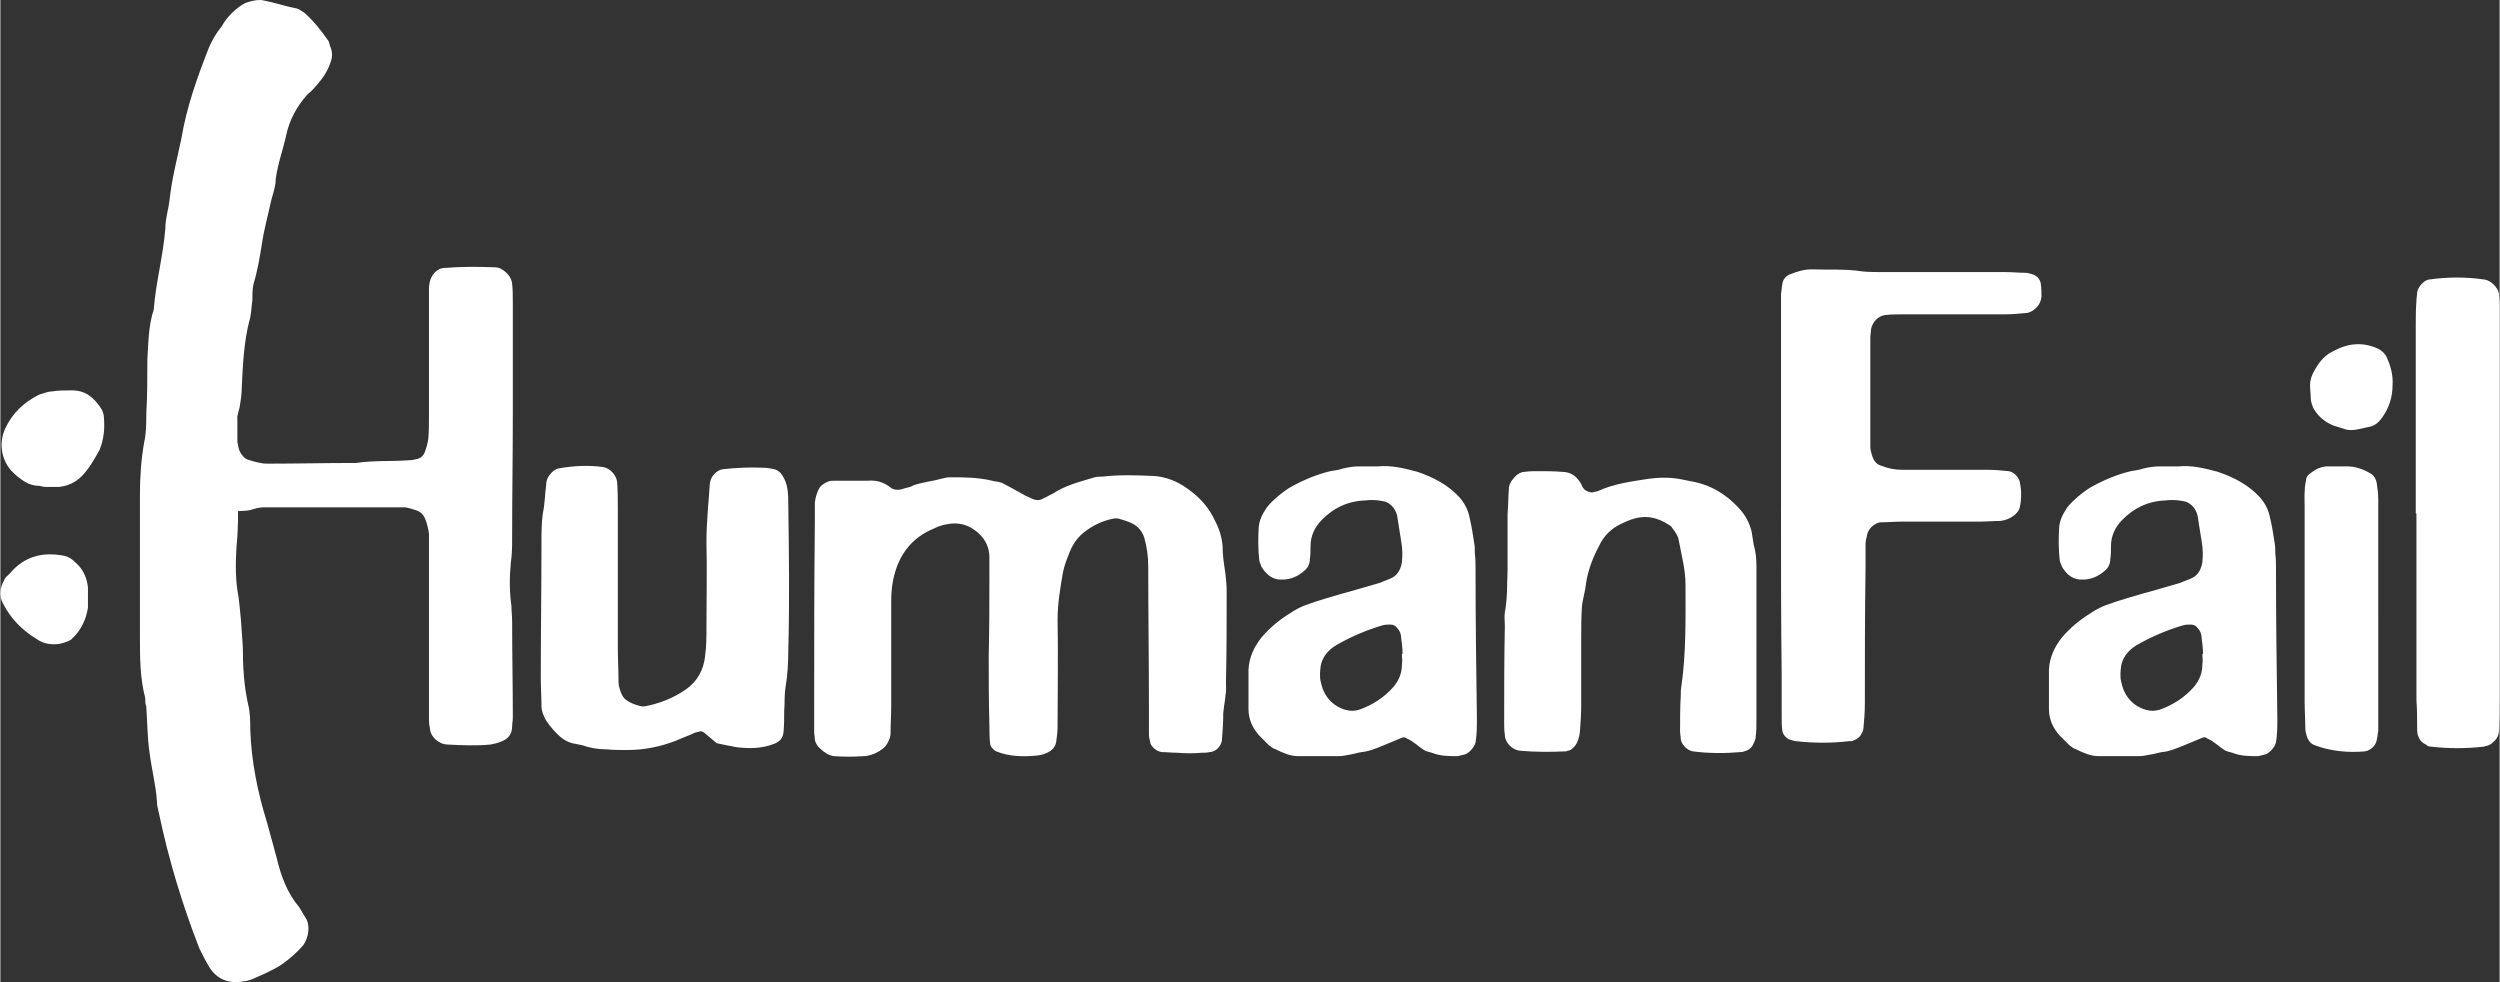 <?xml version="1.0" encoding="UTF-8"?>
<!DOCTYPE svg PUBLIC "-//W3C//DTD SVG 1.1//EN" "http://www.w3.org/Graphics/SVG/1.1/DTD/svg11.dtd">
<!-- Creator: CorelDRAW 2021 (64-Bit) -->
<svg xmlns="http://www.w3.org/2000/svg" xml:space="preserve" width="4.032in" height="1.584in" version="1.1" style="shape-rendering:geometricPrecision; text-rendering:geometricPrecision; image-rendering:optimizeQuality; fill-rule:evenodd; clip-rule:evenodd"
viewBox="0 0 3323.05 1305.89"
 xmlns:xlink="http://www.w3.org/1999/xlink"
 xmlns:xodm="http://www.corel.com/coreldraw/odm/2003">
 <rect x="0" y="0" width="3323.05" height="1305.89" fill="#333333" stroke="none"/>
 <defs>
  <style type="text/css">
   <![CDATA[
    .fil0 {fill:white;fill-rule:nonzero}
   ]]>
  </style>
 </defs>
 <g id="Layer_x0020_1">
  <path class="fil0" d="M55.78 647.41c15.52,0 19.75,0 22.57,0 11.29,-1.41 21.16,-5.64 29.62,-14.11 9.87,-9.87 16.93,-22.57 23.98,-35.26 5.64,-14.11 7.05,-28.21 5.64,-43.72 0,-2.82 -1.41,-7.05 -2.82,-9.87 -9.87,-15.51 -21.16,-25.39 -39.49,-25.39 -9.87,0 -18.34,0 -26.8,1.41 -5.64,0 -11.28,2.82 -16.93,4.23 -19.74,9.87 -35.26,23.98 -45.14,45.13 -8.46,18.34 -5.64,40.9 8.46,56.42 2.82,2.82 7.05,7.05 11.29,9.87 7.05,5.64 15.51,9.87 25.39,9.87 5.64,1.41 11.29,1.41 4.23,1.41zm260.21 32.19c6.51,-0.34 12.82,-0.43 16.34,-1.46 6.33,-1.86 11.79,-3.62 18.13,-3.62 4.53,0 9.07,0 13.6,0 52.58,0 104.25,0 155.93,0 6.35,0 11.79,0 18.13,0 5.44,0.91 10.88,2.72 16.32,4.53 4.53,1.81 8.16,5.44 9.97,9.97 2.72,6.35 4.53,13.6 5.44,20.85 0,9.06 0,18.13 0,28.1 0,61.65 0,122.39 0,184.03 0,11.79 0,23.57 0,35.36 0,4.53 0.91,9.06 1.81,14.5 0.91,4.53 3.63,8.16 7.25,11.79 4.53,3.62 9.97,6.34 16.32,6.34 18.13,0.91 37.17,1.81 56.21,0 4.53,-0.91 9.06,-1.81 13.6,-3.62 9.97,-3.63 15.41,-9.97 15.41,-20.85 0,-3.62 0.91,-7.25 0.91,-10.88 0,-42.61 -0.91,-85.21 -0.91,-127.82 0,-7.25 -0.91,-13.6 -0.91,-20.85 -2.72,-19.04 -2.72,-38.08 -0.91,-57.11 1.81,-11.79 1.81,-22.67 1.81,-34.45 0,-54.39 0.91,-108.79 0.91,-163.18 0,-49.86 0,-99.72 0,-148.68 0,-8.16 0,-17.22 -0.91,-25.38 -0.91,-8.16 -6.35,-14.5 -13.6,-19.04 -2.72,-1.81 -6.35,-2.72 -9.97,-2.72 -22.67,-0.91 -44.42,-0.91 -67.08,0.91 -10.88,0.91 -17.23,10.88 -19.04,19.04 0,1.81 -0.91,4.53 -0.91,7.25 0,8.16 0,16.32 0,24.48 0,48.05 0,97 0,145.05 0,10.88 0,21.76 -0.91,31.73 -0.91,6.34 -2.72,11.79 -4.53,17.22 -1.81,4.53 -5.44,8.16 -9.97,9.07 -3.63,0.91 -7.25,1.81 -10.88,1.81 -23.57,1.81 -47.14,0 -70.71,3.63 -0.91,0 -1.81,0 -2.72,0 -38.08,0 -76.15,0.91 -113.32,0.91 -3.63,0 -7.25,0 -10.88,-0.91 -5.44,-0.91 -11.79,-2.72 -17.22,-4.53 -4.53,-1.81 -7.25,-5.44 -9.97,-9.97 -1.81,-3.63 -2.72,-8.16 -3.63,-13.6 0,-9.07 0,-18.13 0,-28.1l-0.09 -5.67c0.85,-4.03 1.88,-8.06 3.12,-12.09 1.41,-8.46 2.82,-18.34 2.82,-26.8 1.41,-29.62 2.82,-59.24 9.87,-87.45 2.82,-8.46 2.82,-18.34 4.23,-28.21 0,-7.05 0,-14.11 1.41,-21.16 5.64,-18.34 8.46,-36.67 11.28,-53.6 2.82,-19.75 8.46,-39.49 12.69,-59.24 2.82,-9.87 5.64,-18.33 5.64,-26.8 2.82,-21.16 9.87,-39.49 14.11,-59.24 4.23,-19.75 14.11,-38.08 28.21,-53.6 7.05,-5.64 12.69,-12.69 18.33,-19.75 5.64,-7.05 9.87,-15.51 12.7,-23.98 2.82,-8.46 1.41,-15.52 -1.41,-21.16 0,-2.82 -1.41,-4.23 -1.41,-5.64 -9.87,-14.11 -19.74,-26.8 -32.44,-38.08 -2.82,-1.41 -5.64,-4.23 -9.87,-5.64 -15.52,-2.82 -31.03,-8.46 -47.96,-11.29 -7.05,0 -14.11,1.41 -21.16,4.23 -12.69,7.05 -23.98,18.34 -31.03,31.03 -7.05,8.46 -12.69,18.34 -16.93,28.21 -15.51,39.49 -29.62,78.99 -36.67,121.3 -5.64,26.8 -12.69,53.6 -15.51,80.39 -1.41,12.7 -5.64,25.39 -5.64,38.08 -2.82,36.67 -12.69,71.94 -15.51,108.61 -7.05,21.16 -7.05,43.72 -8.46,66.29 0,23.98 0,47.96 -1.41,71.94 0,12.69 0,25.39 -2.82,38.08 -4.23,23.98 -5.64,46.55 -5.64,70.52 0,31.03 0,63.47 0,94.5 0,0 0,0 0,0 0,31.03 0,62.06 0,93.09 0,28.21 0,55.01 7.05,81.81 0,4.23 0,8.47 1.41,11.29 1.41,21.16 1.41,40.9 4.23,60.65 2.82,22.57 8.46,43.72 9.87,64.88 0,5.64 1.41,11.28 2.82,16.93 12.69,60.65 31.03,121.3 53.6,179.13 4.23,8.46 8.46,16.93 12.69,23.98 9.87,16.93 26.8,23.98 46.55,19.74 4.23,0 7.05,-1.41 11.28,-2.82 12.69,-5.64 26.8,-11.29 39.49,-19.75 9.87,-7.05 19.75,-15.51 28.21,-25.39 7.05,-9.87 9.87,-26.8 2.82,-36.67 -2.82,-4.23 -5.64,-9.87 -8.46,-14.1 -15.51,-18.34 -23.98,-40.9 -29.62,-64.88 -4.23,-15.51 -8.46,-31.03 -12.69,-46.54 -12.69,-40.9 -21.16,-81.81 -22.57,-125.53 0,-9.87 0,-21.16 -2.82,-32.44 -5.64,-25.39 -7.05,-50.78 -7.05,-76.17 -1.41,-22.57 -2.82,-43.72 -5.64,-66.29 -4.23,-21.16 -4.23,-43.72 -2.82,-66.29 1.57,-15.71 2.26,-31.86 2.09,-48.21zm-199.56 127.19c0,-15.52 0,-21.16 0,-25.39 -1.41,-14.11 -7.05,-25.39 -16.93,-33.85 -4.23,-4.23 -8.46,-7.05 -14.11,-8.46 -28.21,-5.64 -53.6,0 -73.34,23.98 -2.82,2.82 -5.64,4.23 -7.05,8.46 -5.64,9.87 -7.05,21.16 -1.41,31.03 9.87,19.74 25.39,35.26 43.72,46.54 9.87,7.05 19.75,8.46 31.03,7.05 5.64,-1.41 11.29,-2.82 15.52,-5.64 12.69,-11.28 19.74,-25.39 22.56,-42.31 0,-4.23 0,-7.05 0,-1.41zm835.98 181.39c8.16,1.81 17.22,3.62 27.2,5.44 16.32,1.81 32.64,1.81 48.96,-4.53 7.25,-2.72 11.79,-7.25 12.69,-15.41 0.91,-9.06 0.91,-18.13 0.91,-28.1 0.91,-9.97 0,-20.85 1.81,-31.73 2.72,-16.32 3.63,-32.63 3.63,-48.95 1.81,-65.27 0.91,-130.54 0,-194.91 0,-6.35 0,-11.79 -0.91,-18.13 -0.91,-8.16 -3.63,-15.41 -9.07,-22.66 -2.72,-2.72 -5.44,-4.53 -9.07,-5.44 -4.53,-0.91 -9.07,-1.81 -13.6,-1.81 -18.13,-0.91 -35.36,0 -53.49,1.81 -9.07,0.91 -17.23,9.97 -18.13,19.04 -1.81,26.29 -4.53,51.67 -4.53,77.96 0.91,37.17 0,75.25 0,113.32 0,11.79 0,25.38 -1.81,38.08 -1.81,18.13 -9.97,33.54 -25.38,44.42 -17.22,11.79 -35.36,19.04 -55.3,22.67 -0.91,0 -2.72,0 -3.63,0 -7.25,-1.81 -13.6,-3.63 -19.94,-8.16 -4.53,-2.72 -7.25,-8.16 -9.07,-14.51 -0.91,-2.72 -1.81,-6.34 -1.81,-9.97 0,-15.41 -0.91,-30.82 -0.91,-46.23 0,-59.83 0,-120.57 0,-180.4 0,-13.6 0,-26.29 -0.91,-38.98 -0.91,-9.07 -9.07,-18.13 -18.13,-19.95 -19.95,-2.72 -39.89,-1.81 -59.83,1.81 -3.63,0.91 -6.35,2.72 -9.07,5.44 -4.53,4.53 -7.25,9.97 -7.25,15.41 -1.81,13.6 -1.81,26.29 -4.53,38.98 -1.81,12.69 -1.81,26.29 -1.81,38.98 0,59.83 -0.91,120.57 -0.91,180.4 0,12.69 0.91,24.48 0.91,36.26 0,7.25 2.72,13.6 6.35,19.94 5.44,8.16 11.79,15.41 19.04,21.76 4.53,3.63 9.06,6.35 15.41,8.16 4.53,0.91 9.07,1.81 13.6,2.72 9.97,3.62 20.85,5.44 31.73,5.44 9.07,0.91 18.13,0.91 28.1,0.91 22.67,0 44.42,-4.53 65.27,-12.69 6.35,-2.72 12.69,-5.44 19.95,-8.16 2.72,-1.81 6.34,-2.72 9.97,-3.63 1.81,-0.91 4.53,0 6.35,0.91 5.44,4.53 10.88,9.07 17.22,14.51zm378.94 -346.3c-6.34,-1.81 -9.97,-1.81 -12.69,-2.72 -19.04,-4.53 -38.08,-4.53 -56.21,-4.53 -3.62,0 -7.25,0.91 -10.88,1.81 -12.69,3.62 -25.38,4.53 -38.08,9.07 -3.63,2.72 -9.07,2.72 -13.6,4.53 -5.44,1.81 -11.79,1.81 -16.32,-1.81 -9.07,-7.25 -19.04,-9.97 -29.91,-9.07 -13.6,0 -28.1,0 -42.61,0 -3.63,0 -7.25,0 -9.97,0.91 -4.53,1.81 -9.07,4.53 -11.79,8.16 -3.63,6.34 -5.44,12.69 -6.35,19.94 0,8.16 0,16.32 0,25.38 -0.91,82.49 -0.91,164.99 -0.91,247.49 0,10.88 0,21.76 0,31.73 0,3.63 0.91,7.25 0.91,10.88 0.91,4.53 3.63,9.06 7.25,11.79 5.44,5.44 11.79,9.06 18.13,9.97 13.6,0.91 26.29,0.91 38.98,0 7.25,0 14.5,-2.72 20.85,-6.35 2.72,-1.81 5.44,-3.62 8.16,-6.35 3.63,-4.53 6.35,-9.97 7.25,-15.41 0,-13.6 0.91,-26.29 0.91,-38.98 0,-46.24 0,-92.47 0,-138.7 0,-15.41 1.81,-29.91 7.25,-45.33 9.07,-24.48 25.38,-41.7 49.86,-51.67 5.44,-2.72 10.88,-4.53 16.32,-5.44 16.32,-3.62 30.82,0.91 42.61,11.79 9.07,8.16 14.51,19.04 14.51,31.73 0,7.25 0,13.6 0,20.85 0,37.17 0,73.43 -0.91,109.69 0,30.82 0,61.65 0.91,92.47 0,8.16 0,16.32 0.91,24.48 0,4.53 4.53,9.06 8.16,10.88 18.13,7.25 37.17,7.25 55.3,5.44 6.34,-0.91 11.79,-2.72 17.22,-6.34 3.62,-2.72 6.34,-6.35 7.25,-11.79 0.91,-6.35 1.81,-13.6 1.81,-20.85 0,-47.14 0.91,-94.28 0,-141.42 0,-21.76 3.62,-42.61 7.25,-63.46 1.81,-9.07 5.44,-18.13 9.06,-27.2 4.53,-10.88 10.88,-19.95 20.85,-27.2 10.88,-8.16 22.67,-13.6 35.36,-16.32 3.63,-0.91 7.25,-0.91 9.97,0 6.35,1.81 11.79,3.63 17.23,6.35 7.25,3.62 12.69,9.97 15.41,18.13 3.63,12.69 5.44,25.38 5.44,38.98 0,62.55 0.91,125.1 0.91,187.66 0,11.79 0,23.57 0,35.36 0,3.62 0.91,7.25 1.81,10.88 0,3.63 7.26,10.88 11.79,11.79 0.91,0 1.81,0.91 3.63,0.91 6.35,0 13.6,0.91 20.85,0.91 10.88,0.91 21.76,0.91 31.73,0 3.63,0 7.25,0 10.88,-0.91 8.16,0 15.41,-8.16 16.32,-15.41 0.91,-11.79 1.81,-23.57 1.81,-35.36 0.91,-13.6 4.53,-26.29 3.63,-38.98 0,-0.91 0,-2.72 0,-3.63 0.91,-39.89 0.91,-80.68 0.91,-120.57 0,-8.16 -0.91,-16.32 -1.81,-24.48 -1.81,-11.79 -3.62,-23.57 -3.62,-35.36 -0.91,-11.78 -4.53,-23.57 -9.97,-33.54 -8.16,-18.13 -20.85,-31.73 -36.26,-42.61 -13.6,-9.97 -29.01,-16.32 -46.23,-17.22 -21.76,-0.91 -44.42,-1.81 -67.08,0.91 -4.53,0 -9.07,0 -13.6,1.81 -18.13,5.44 -36.26,9.97 -52.58,20.85 -4.53,1.81 -8.16,4.53 -12.69,6.35 -4.53,2.72 -9.07,2.72 -13.6,0.91 -3.63,-1.81 -6.35,-2.72 -9.97,-4.53 -9.97,-5.44 -20.85,-11.79 -31.73,-17.22zm562.97 356.28c4.53,1.81 6.35,1.81 9.07,2.72 10.88,4.53 22.66,4.53 34.45,4.53 2.72,-0.91 4.53,-0.91 7.25,-1.81 7.25,-0.91 14.51,-9.97 16.32,-16.32 1.81,-10.88 1.81,-21.76 1.81,-31.73 -0.91,-66.18 -1.81,-132.36 -1.81,-198.54 0,-7.25 0,-14.5 -0.91,-20.85 0,-5.44 0,-9.97 -0.91,-14.5 -1.81,-11.79 -3.63,-23.57 -6.35,-34.45 -1.81,-9.07 -6.35,-18.13 -12.69,-25.38 -15.41,-17.22 -35.36,-27.2 -56.21,-34.45 -17.22,-4.53 -34.45,-9.07 -52.58,-7.25 -8.16,0 -16.32,0 -24.48,0 -7.26,0 -14.51,0.91 -21.76,2.72 -5.44,1.81 -10.88,2.72 -17.22,3.63 -19.04,4.53 -38.08,12.69 -55.3,22.66 -10.88,7.25 -20.85,15.41 -29.01,25.38 -5.44,8.16 -9.97,16.32 -10.88,26.29 -0.91,15.41 -0.91,30.82 0.91,45.33 0.91,2.72 1.81,4.53 2.72,7.25 6.34,10.88 15.41,18.13 28.1,17.22 10.88,0 20.85,-4.53 29.01,-11.79 4.53,-3.62 7.25,-9.07 7.25,-15.41 0.91,-5.44 0.91,-11.79 0.91,-17.23 0,-13.6 5.44,-25.38 15.41,-35.35 15.41,-15.41 33.54,-24.48 56.2,-25.38 8.16,-0.91 16.32,-0.91 24.48,0.91 6.35,0.91 10.88,4.53 14.51,9.07 1.81,2.72 3.62,6.35 4.53,9.97 1.81,11.79 3.63,22.67 5.44,34.45 1.81,9.97 1.81,19.04 0.91,28.1 -1.81,9.97 -6.35,18.13 -16.32,21.76 -4.53,1.81 -9.07,3.62 -13.6,5.44 -16.32,4.53 -33.55,9.97 -50.77,14.5 -14.5,4.53 -29.01,8.16 -43.51,13.6 -9.07,2.72 -17.22,7.25 -25.38,12.69 -14.5,9.07 -26.29,19.04 -37.17,31.73 -9.97,12.69 -16.32,26.29 -17.23,42.61 0,17.23 0,35.36 0,52.58 0,13.6 5.44,25.38 14.51,35.35 4.53,4.53 8.16,8.16 12.69,12.69 2.72,1.81 5.44,4.53 9.07,5.44 9.06,4.53 19.04,9.07 29.91,9.07 18.13,0 35.36,0 53.49,0 4.53,0 9.07,-0.91 13.6,-1.81 6.35,-0.91 11.79,-2.72 17.23,-3.62 9.97,-0.91 18.13,-4.53 27.2,-8.16 9.07,-3.62 17.22,-7.25 26.29,-10.88 1.81,-0.91 4.53,-0.91 6.35,0.91 9.07,3.62 15.41,10.88 24.48,16.32zm-30.82 -128.73c0,4.53 0.91,9.06 0,14.5 0,10.88 -3.62,19.94 -10.88,29.01 -12.69,14.5 -28.1,24.48 -46.24,30.82 -6.35,1.81 -11.79,1.81 -18.13,0 -18.13,-5.44 -29.01,-19.04 -32.64,-37.17 -1.81,-7.25 -0.91,-14.5 0,-21.76 1.81,-9.07 7.25,-17.22 15.41,-23.57 1.81,-0.91 3.63,-2.72 5.44,-3.62 19.04,-10.88 39.89,-19.95 61.64,-26.29 3.63,-0.91 7.26,-0.91 9.97,-0.91 4.53,0 7.25,1.81 9.06,4.53 3.63,3.63 5.44,8.16 5.44,13.6 0.91,6.35 1.81,13.6 1.81,20.85 0,0 0,0 -0.91,0zm471.41 -7.25c0,0 0,0 0,0 0,-36.26 0,-73.43 0,-109.69 0,-9.07 -0.91,-19.04 -3.63,-28.1 -0.91,-5.44 -1.81,-11.79 -2.72,-17.23 -2.72,-11.78 -8.16,-21.76 -16.32,-30.82 -17.22,-19.04 -38.08,-31.73 -63.46,-36.26 -4.53,-0.91 -9.06,-1.81 -13.6,-2.72 -13.6,-2.72 -28.1,-2.72 -42.61,-0.91 -22.67,3.62 -46.24,6.34 -67.99,16.32 -1.81,0.91 -4.53,0.91 -7.25,1.81 -2.72,0.91 -9.97,-1.81 -11.79,-4.53 -1.81,-1.81 -2.72,-4.53 -3.62,-6.34 -5.44,-9.97 -13.6,-16.32 -25.38,-16.32 -10.88,-0.91 -20.85,-0.91 -31.73,-0.91 -6.35,0 -11.79,0 -18.13,0.91 -4.53,0 -9.07,2.72 -11.79,5.44 -4.53,4.53 -8.16,9.07 -9.07,15.41 -0.91,11.79 -0.91,23.57 -1.81,35.36 0,24.48 0,48.95 0,74.34 -0.91,19.04 0,37.17 -3.63,56.2 -0.91,5.44 0,11.79 0,18.13 -0.91,41.7 -0.91,84.31 -0.91,126.92 0,6.35 0,11.79 0.91,18.13 0,9.97 9.97,19.94 19.94,20.85 19.95,1.81 39.89,1.81 59.84,0.91 0.91,0 2.72,0 3.62,-0.91 3.63,0 6.35,-2.72 9.07,-5.44 4.53,-5.44 6.35,-11.78 7.25,-19.04 0.91,-11.78 1.81,-23.57 1.81,-35.35 0,-29.92 0,-58.93 0,-88.84 0,-13.6 0,-28.1 0.91,-42.61 0.91,-9.97 4.53,-20.85 5.44,-30.82 2.72,-18.13 9.07,-34.45 17.23,-49.86 6.34,-13.6 16.32,-23.57 29.91,-29.91 3.63,-1.81 8.16,-3.63 12.69,-5.44 18.13,-6.35 34.45,-3.63 50.77,7.25 1.81,0.91 3.62,2.72 4.53,4.53 3.62,4.53 7.25,9.97 8.16,15.41 3.63,19.94 9.07,38.98 9.07,59.83 0,44.42 0.91,89.75 -5.44,134.17 -0.91,4.53 -0.91,9.06 -0.91,13.6 -0.91,15.41 -0.91,30.82 -0.91,46.24 0,3.62 0.91,7.25 0.91,10.88 0.91,7.25 9.07,15.41 16.32,16.32 20.85,2.72 42.61,2.72 63.46,0.91 2.72,0 4.53,-0.91 7.25,-1.81 2.72,-0.91 5.44,-2.72 8.16,-6.35 1.81,-3.62 4.53,-8.16 4.53,-12.69 0.91,-7.25 0.91,-14.5 0.91,-20.85 0,-32.64 0,-64.37 0,-96.09zm32.64 -187.66c0,0 0,0 0,0 0,74.34 0,148.67 0.91,223.01 0,19.04 0,37.17 0,56.21 0,6.35 0,11.79 0.91,18.13 0.91,4.53 3.63,8.16 8.16,10.88 3.62,0.91 7.25,2.72 9.97,2.72 23.57,2.72 47.14,2.72 70.71,0 1.81,0 2.72,0 3.62,0 4.53,-1.81 9.07,-3.62 11.79,-8.16 1.81,-2.72 3.63,-6.35 3.63,-9.97 0.91,-9.97 1.81,-20.85 1.81,-31.73 0,-59.83 0,-119.66 0.91,-180.4 0,-10.88 0,-20.85 0,-31.73 0,-3.62 0.91,-7.25 1.81,-10.88 0.91,-9.07 9.97,-17.22 18.13,-18.13 9.97,0 19.04,-0.91 29.01,-0.91 33.55,0 67.99,0 102.44,0 9.07,0 19.04,-0.91 28.1,-0.91 7.25,-0.91 13.6,-3.62 19.04,-8.16 2.72,-2.72 5.44,-5.44 6.35,-9.07 2.72,-11.79 2.72,-23.57 0,-35.36 -1.81,-6.34 -8.16,-12.69 -14.5,-13.6 -9.07,-0.91 -19.04,-1.81 -28.1,-1.81 -24.48,0 -49.86,0 -74.34,0 -12.69,0 -26.29,0 -38.98,0 -9.97,0 -19.04,-1.81 -28.1,-5.44 -7.25,-1.81 -10.88,-8.16 -12.69,-15.41 -0.91,-2.72 -1.81,-6.35 -1.81,-9.97 0,-48.96 0,-97 0,-145.05 0,-3.63 0.91,-7.25 0.91,-10.88 1.81,-9.97 9.97,-18.13 19.04,-19.04 8.16,-0.91 16.32,-0.91 24.48,-0.91 45.33,0 89.75,0 135.08,0 9.07,0 18.13,-0.91 28.1,-1.81 2.72,0 6.34,-1.81 9.07,-3.62 6.34,-4.53 9.97,-9.97 10.88,-18.13 0,-5.44 0,-11.79 -0.91,-17.22 -0.91,-6.35 -5.44,-10.88 -11.79,-12.69 -2.72,-0.91 -6.35,-1.81 -9.97,-1.81 -8.16,0 -16.32,-0.91 -24.48,-0.91 -54.39,0 -108.78,0 -163.18,0 -9.07,0 -19.04,0 -28.1,-0.91 -22.67,-3.63 -45.33,-1.81 -67.08,-2.72 -9.97,0 -19.04,2.72 -28.1,6.34 -5.44,1.81 -9.97,6.35 -10.88,12.69 -0.91,4.53 -0.91,9.07 -1.81,13.6 0,10.88 0,21.76 0,31.73 0,84.31 0,167.71 0,252.02zm591.07 323.64c4.53,1.81 6.35,1.81 9.07,2.72 10.88,4.53 22.66,4.53 34.45,4.53 2.72,-0.91 4.53,-0.91 7.25,-1.81 7.25,-0.91 14.51,-9.97 16.32,-16.32 1.81,-10.88 1.81,-21.76 1.81,-31.73 -0.91,-66.18 -1.81,-132.36 -1.81,-198.54 0,-7.25 0,-14.5 -0.91,-20.85 0,-5.44 0,-9.97 -0.91,-14.5 -1.81,-11.79 -3.63,-23.57 -6.35,-34.45 -1.81,-9.07 -6.35,-18.13 -12.69,-25.38 -15.41,-17.22 -35.36,-27.2 -56.21,-34.45 -17.22,-4.53 -34.45,-9.07 -52.58,-7.25 -8.16,0 -16.32,0 -24.48,0 -7.26,0 -14.51,0.91 -21.76,2.72 -5.44,1.81 -10.88,2.72 -17.22,3.63 -19.04,4.53 -38.08,12.69 -55.3,22.66 -10.88,7.25 -20.85,15.41 -29.01,25.38 -5.44,8.16 -9.97,16.32 -10.88,26.29 -0.91,15.41 -0.91,30.82 0.91,45.33 0.91,2.72 1.81,4.53 2.72,7.25 6.34,10.88 15.41,18.13 28.1,17.22 10.88,0 20.85,-4.53 29.01,-11.79 4.53,-3.62 7.25,-9.07 7.25,-15.41 0.91,-5.44 0.91,-11.79 0.91,-17.23 0,-13.6 5.44,-25.38 15.41,-35.35 15.41,-15.41 33.54,-24.48 56.2,-25.38 8.16,-0.91 16.32,-0.91 24.48,0.91 6.35,0.91 10.88,4.53 14.51,9.07 1.81,2.72 3.62,6.35 4.53,9.97 1.81,11.79 3.63,22.67 5.44,34.45 1.81,9.97 1.81,19.04 0.91,28.1 -1.81,9.97 -6.35,18.13 -16.32,21.76 -4.53,1.81 -9.07,3.62 -13.6,5.44 -16.32,4.53 -33.55,9.97 -50.77,14.5 -14.5,4.53 -29.01,8.16 -43.51,13.6 -9.07,2.72 -17.22,7.25 -25.38,12.69 -14.5,9.07 -26.29,19.04 -37.17,31.73 -9.97,12.69 -16.32,26.29 -17.23,42.61 0,17.23 0,35.36 0,52.58 0,13.6 5.44,25.38 14.51,35.35 4.53,4.53 8.16,8.16 12.69,12.69 2.72,1.81 5.44,4.53 9.07,5.44 9.06,4.53 19.04,9.07 29.91,9.07 18.13,0 35.36,0 53.49,0 4.53,0 9.07,-0.91 13.6,-1.81 6.35,-0.91 11.79,-2.72 17.23,-3.62 9.97,-0.91 18.13,-4.53 27.2,-8.16 9.07,-3.62 17.22,-7.25 26.29,-10.88 1.81,-0.91 4.53,-0.91 6.35,0.91 9.07,3.62 15.41,10.88 24.48,16.32zm-30.82 -128.73c0,4.53 0.91,9.06 0,14.5 0,10.88 -3.62,19.94 -10.88,29.01 -12.69,14.5 -28.1,24.48 -46.24,30.82 -6.35,1.81 -11.79,1.81 -18.13,0 -18.13,-5.44 -29.01,-19.04 -32.64,-37.17 -1.81,-7.25 -0.91,-14.5 0,-21.76 1.81,-9.07 7.25,-17.22 15.41,-23.57 1.81,-0.91 3.63,-2.72 5.44,-3.62 19.04,-10.88 39.89,-19.95 61.64,-26.29 3.63,-0.91 7.26,-0.91 9.97,-0.91 4.53,0 7.25,1.81 9.06,4.53 3.63,3.63 5.44,8.16 5.44,13.6 0.91,6.35 1.81,13.6 1.81,20.85 0,0 0,0 -0.91,0zm233.89 -52.58c0,-30.82 0,-61.65 0,-92.47 0,-19.95 0,-39.89 0,-59.83 0,-7.25 -0.91,-14.51 -1.81,-20.85 -0.91,-6.35 -3.63,-11.79 -9.07,-14.5 -9.07,-5.44 -19.94,-9.07 -29.91,-9.07 -9.97,0 -19.04,0 -29.01,0 -7.25,0.91 -13.6,3.62 -19.04,8.16 -4.53,2.72 -7.25,6.35 -7.25,10.88 -2.72,11.79 -1.81,23.57 -1.81,35.36 0,86.12 0,172.24 0,258.37 0,11.79 0.91,23.57 0.91,35.36 0,3.63 0.91,7.25 1.81,9.97 1.81,6.35 5.44,10.88 10.88,12.69 21.76,8.16 44.42,9.97 66.18,8.16 8.16,-0.91 15.41,-8.16 16.32,-16.32 0.91,-3.62 0.91,-7.25 1.81,-10.88 0,-9.07 0,-19.04 0,-28.1 0,-42.61 0,-85.22 0,-126.92zm19.04 -304.6c0.91,-13.6 -2.72,-26.29 -8.16,-38.08 -1.81,-3.63 -5.44,-7.26 -9.97,-9.97 -20.85,-9.97 -40.79,-8.16 -60.74,2.72 -9.97,4.53 -17.23,12.69 -22.67,21.76 -4.53,7.25 -8.16,14.5 -8.16,23.57 0,5.44 0.91,11.78 0.91,17.22 0,4.53 1.81,9.07 3.63,13.6 6.34,10.88 15.41,18.13 26.29,22.66 5.44,1.81 11.79,3.63 17.22,5.44 4.53,0.91 9.07,0.91 13.6,0 6.34,-0.91 11.79,-2.72 17.22,-3.62 8.16,-1.81 12.69,-6.35 17.22,-12.69 9.07,-12.69 13.6,-27.2 13.6,-42.61zm30.82 170.43c0,0 0.91,0 0.91,0 0,83.4 0,165.9 0,248.4 0.91,11.79 0.91,23.57 0.91,35.35 0,3.63 0,7.25 0.91,10.88 1.81,5.44 4.53,9.97 10.88,12.69 1.81,1.81 3.63,2.72 6.35,2.72 23.57,2.72 47.14,2.72 70.71,0 0.91,0 1.81,-0.91 3.62,-0.91 3.63,-0.91 6.35,-2.72 9.07,-5.44 4.53,-3.63 7.25,-9.07 7.25,-15.41 0.91,-13.6 0.91,-28.1 0.91,-41.7 0,-163.18 0,-326.36 0,-489.54 0,-11.79 0,-23.57 0,-35.36 0,-4.53 -0.91,-9.07 -0.91,-13.6 -0.91,-8.16 -10.88,-18.13 -19.04,-19.04 -24.48,-3.62 -48.95,-3.62 -74.34,0 -6.35,0.91 -14.5,9.97 -15.41,17.23 0,3.62 -0.91,7.25 -0.91,10.88 -0.91,11.79 -0.91,23.57 -0.91,35.36 0,82.5 0,164.99 0,247.49z"/>
 </g>
</svg>
